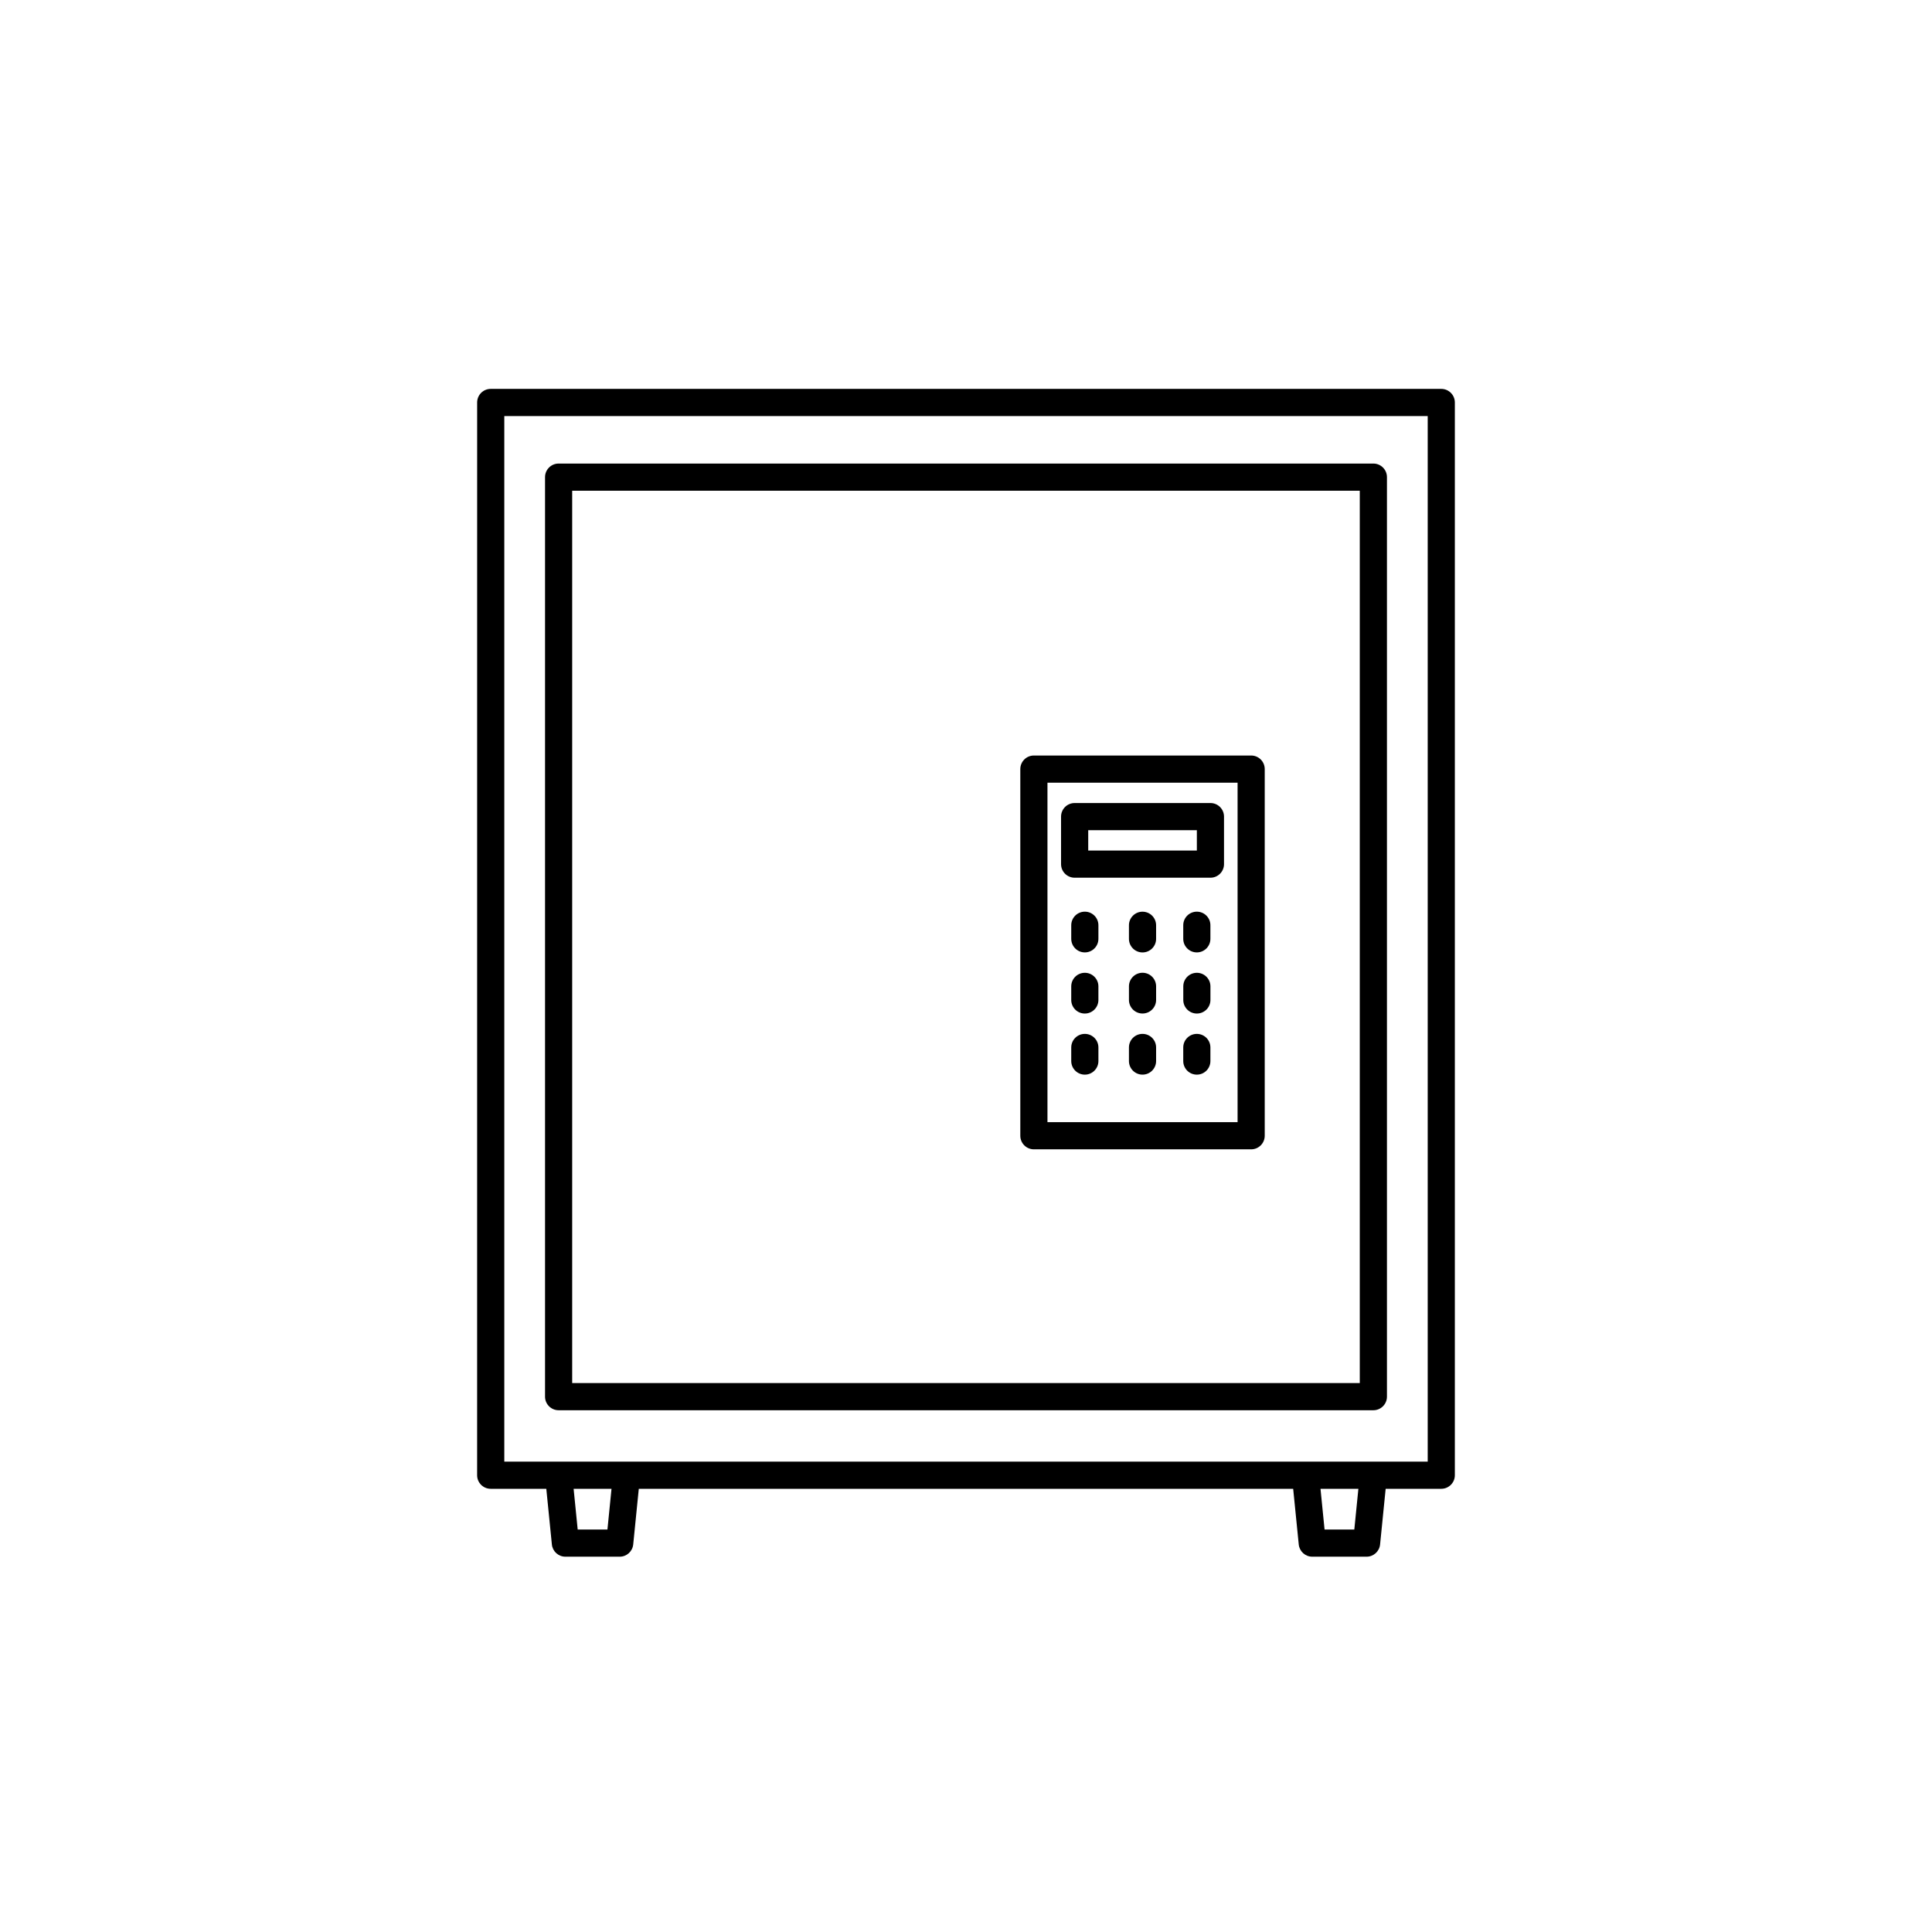 <?xml version="1.0" encoding="UTF-8"?>
<!-- Uploaded to: SVG Repo, www.svgrepo.com, Generator: SVG Repo Mixer Tools -->
<svg fill="#000000" width="800px" height="800px" version="1.1" viewBox="144 144 512 512" xmlns="http://www.w3.org/2000/svg">
 <g>
  <path d="m425.19 360.41c0-1.988 1.613-3.598 3.602-3.598h35.984c1.988 0 3.598 1.609 3.598 3.598v12.594c0 1.988-1.609 3.598-3.598 3.598h-35.984c-1.988 0-3.602-1.609-3.602-3.598zm7.199 3.598v5.398h28.789v-5.398z" fill-rule="evenodd"/>
  <path d="m435.09 389.2c0-1.988-1.609-3.598-3.598-3.598s-3.602 1.609-3.602 3.598v3.598c0 1.988 1.613 3.598 3.602 3.598s3.598-1.609 3.598-3.598z"/>
  <path d="m446.78 385.61c1.988 0 3.598 1.609 3.598 3.598v3.598c0 1.988-1.609 3.598-3.598 3.598s-3.598-1.609-3.598-3.598v-3.598c0-1.988 1.609-3.598 3.598-3.598z"/>
  <path d="m464.77 389.2c0-1.988-1.609-3.598-3.598-3.598s-3.598 1.609-3.598 3.598v3.598c0 1.988 1.609 3.598 3.598 3.598s3.598-1.609 3.598-3.598z"/>
  <path d="m431.49 401.8c1.988 0 3.598 1.613 3.598 3.598v3.602c0 1.988-1.609 3.598-3.598 3.598s-3.602-1.609-3.602-3.598v-3.602c0-1.984 1.613-3.598 3.602-3.598z"/>
  <path d="m450.38 405.39c0-1.984-1.609-3.598-3.598-3.598s-3.598 1.613-3.598 3.598v3.602c0 1.988 1.609 3.598 3.598 3.598s3.598-1.609 3.598-3.598z"/>
  <path d="m461.18 401.8c1.988 0 3.598 1.613 3.598 3.598v3.602c0 1.988-1.609 3.598-3.598 3.598s-3.598-1.609-3.598-3.598v-3.602c0-1.984 1.609-3.598 3.598-3.598z"/>
  <path d="m435.09 421.59c0-1.988-1.609-3.598-3.598-3.598s-3.602 1.609-3.602 3.598v3.598c0 1.988 1.613 3.602 3.602 3.602s3.598-1.613 3.598-3.602z"/>
  <path d="m446.78 417.99c1.988 0 3.598 1.609 3.598 3.598v3.598c0 1.988-1.609 3.602-3.598 3.602s-3.598-1.613-3.598-3.602v-3.598c0-1.988 1.609-3.598 3.598-3.598z"/>
  <path d="m464.77 421.59c0-1.988-1.609-3.598-3.598-3.598s-3.598 1.609-3.598 3.598v3.598c0 1.988 1.609 3.602 3.598 3.602s3.598-1.613 3.598-3.602z"/>
  <path d="m417.99 344.22c-1.988 0-3.598 1.609-3.598 3.598v97.164c0 1.988 1.609 3.602 3.598 3.602h57.578c1.988 0 3.598-1.613 3.598-3.602v-97.164c0-1.988-1.609-3.598-3.598-3.598zm3.598 97.164v-89.965h50.383v89.965z" fill-rule="evenodd"/>
  <path d="m288.44 270.45c0-1.988 1.609-3.602 3.598-3.602h215.92c1.988 0 3.598 1.613 3.598 3.602v243.68c0 1.984-1.609 3.598-3.598 3.598h-215.92c-1.988 0-3.598-1.613-3.598-3.598zm7.195 3.598v236.48h208.72v-236.48z" fill-rule="evenodd"/>
  <path d="m270.45 250.66c0-1.988 1.609-3.602 3.598-3.602h251.9c1.988 0 3.602 1.613 3.602 3.602v284.29c0 1.988-1.613 3.598-3.602 3.598h-14.734l-1.477 14.75c-0.184 1.84-1.73 3.242-3.578 3.242h-14.395c-1.852 0-3.398-1.402-3.582-3.242l-1.477-14.75h-173.42l-1.477 14.75c-0.184 1.84-1.73 3.242-3.578 3.242h-14.395c-1.852 0-3.398-1.402-3.582-3.242l-1.477-14.75h-14.734c-1.988 0-3.598-1.609-3.598-3.598zm25.566 287.89 1.078 10.797h7.883l1.078-10.797zm197.93 0 1.078 10.797h7.883l1.078-10.797zm-216.3-284.29v277.09h244.71v-277.09z" fill-rule="evenodd"/>
 </g>
</svg>